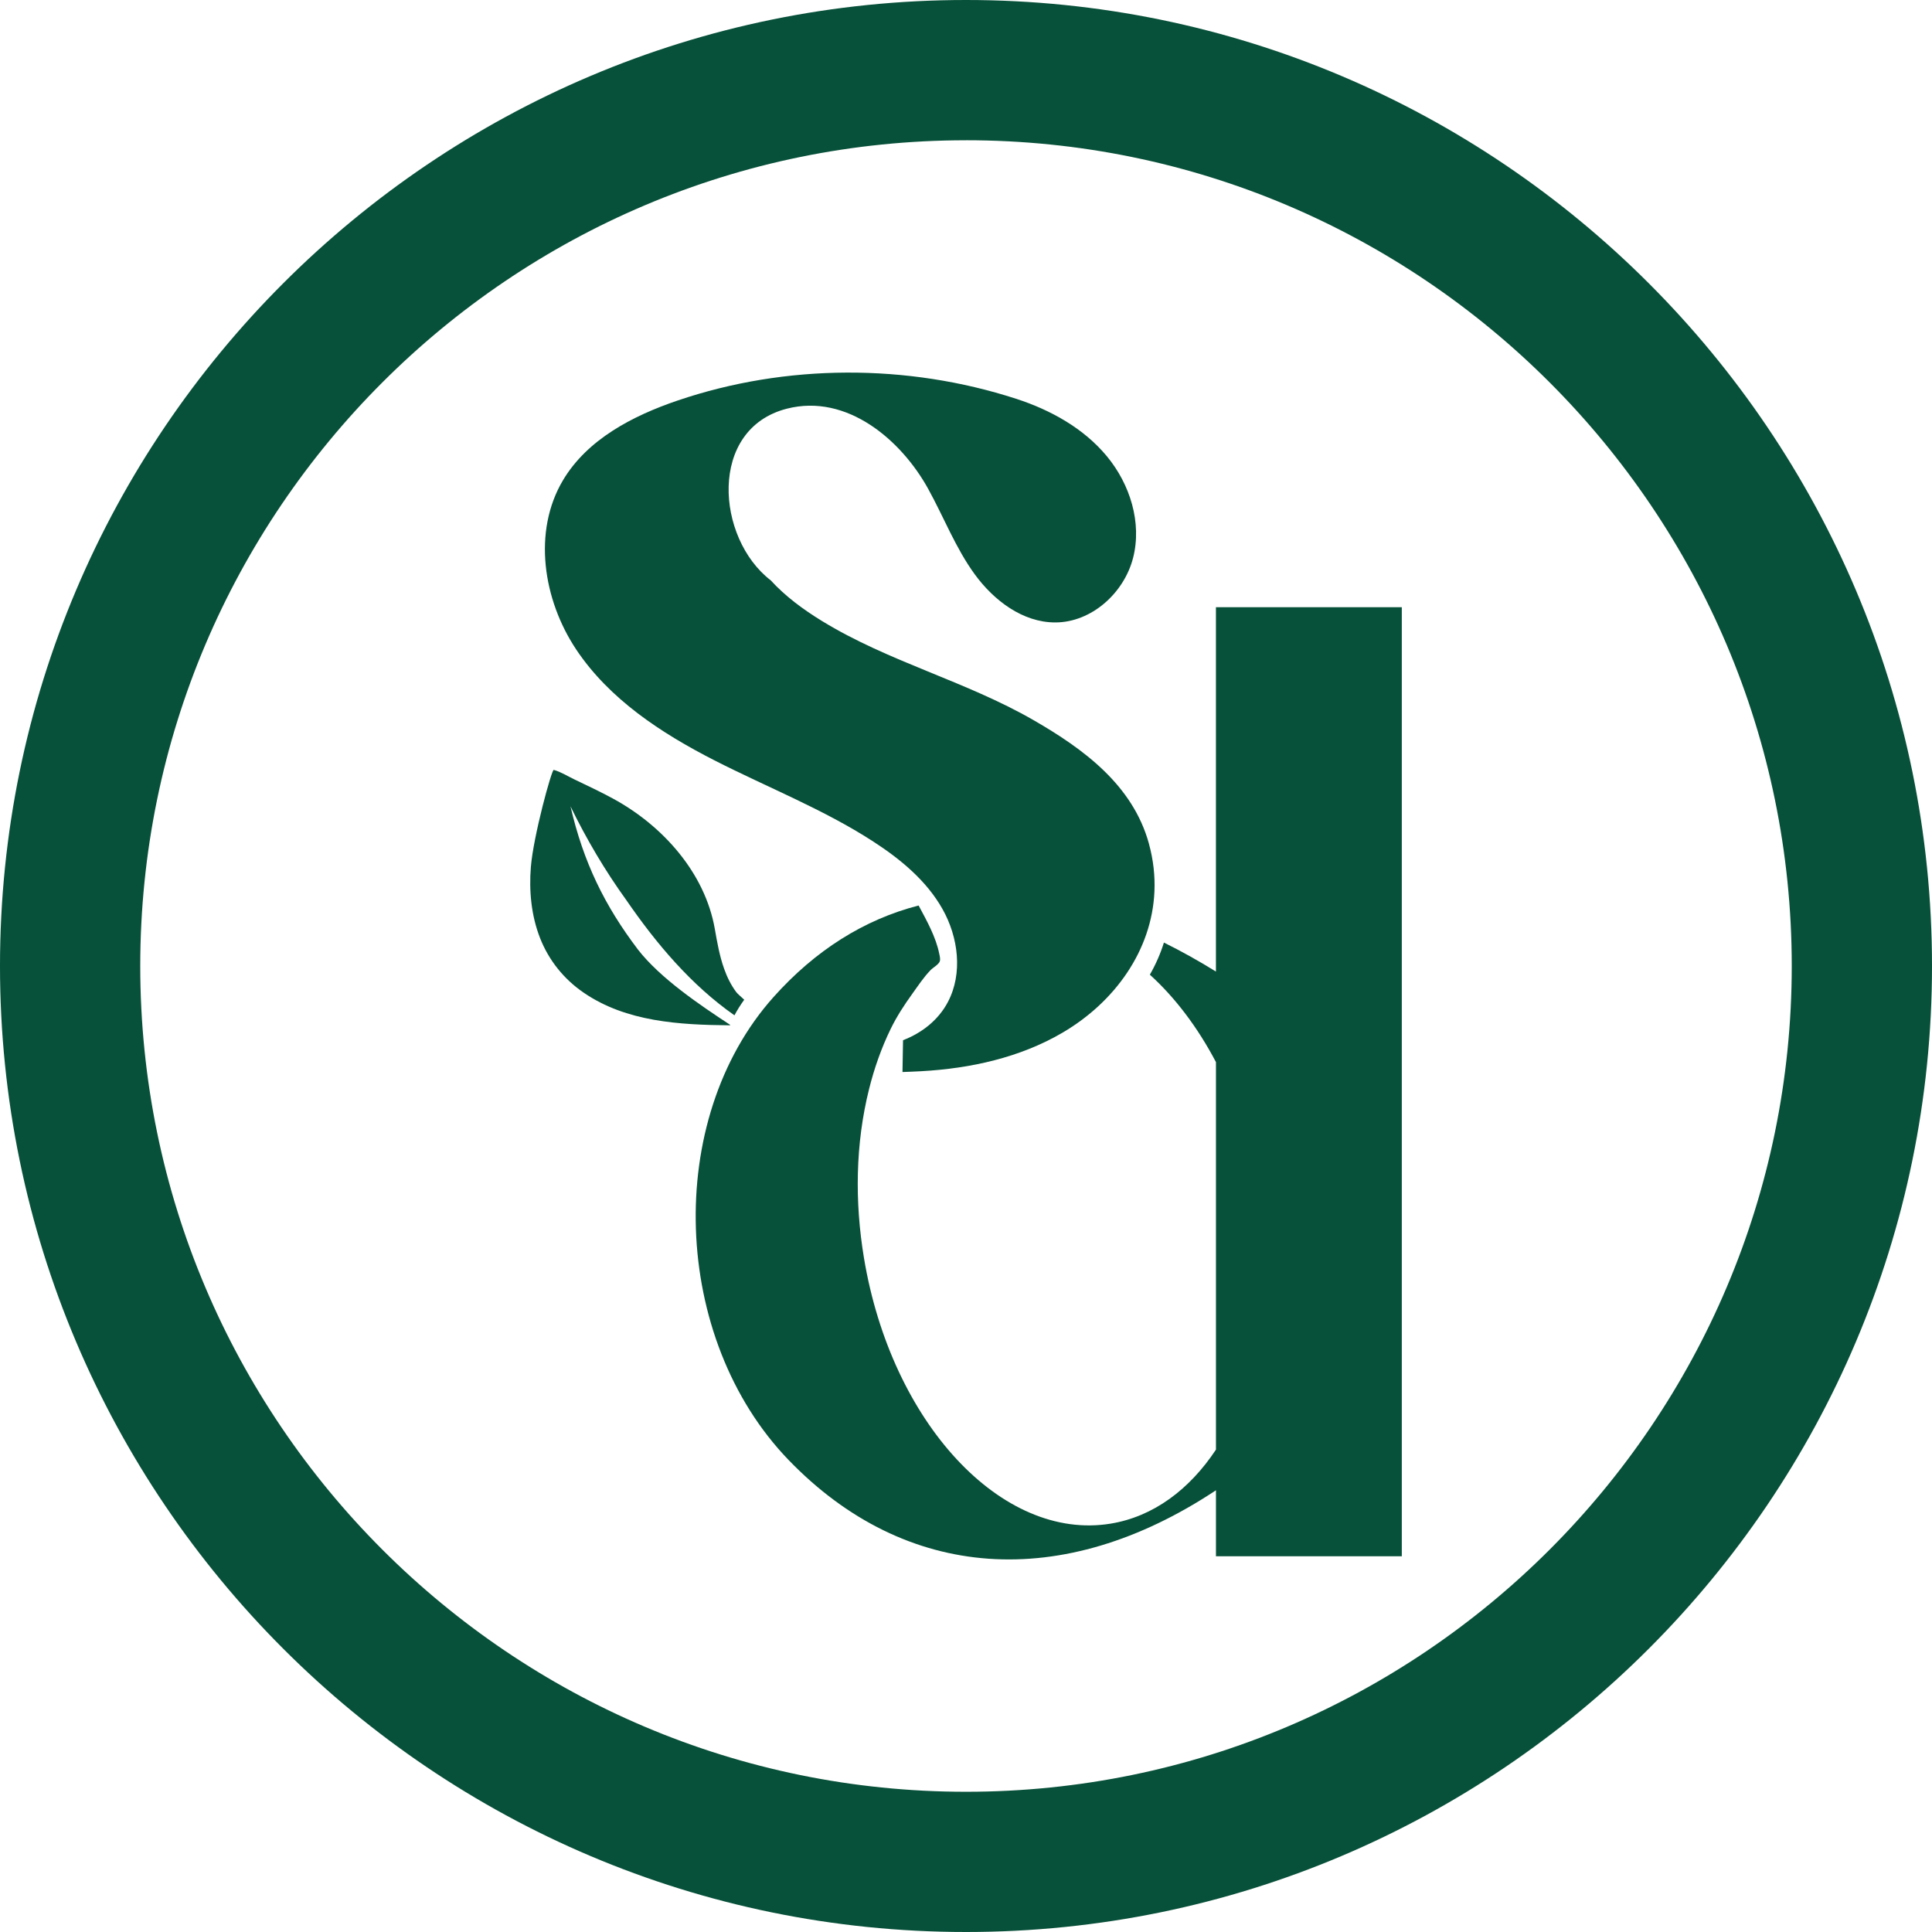 <?xml version="1.0" encoding="UTF-8"?>
<svg id="Layer_2" data-name="Layer 2" xmlns="http://www.w3.org/2000/svg" viewBox="0 0 806.4 806.4">
  <defs>
    <style>
      .cls-1 {
        fill: #075039;
        stroke-width: 0px;
      }
    </style>
  </defs>
  <g id="Symbol">
    <g id="Symbol-2" data-name="Symbol">
      <g>
        <path class="cls-1" d="m507.52,253.45v152.07c-7.33-4.55-14.57-8.56-21.71-12.1-1.4,4.51-3.4,9.12-5.87,13.4,10.5,9.51,19.92,21.92,27.59,36.5v161.74c-11.07,16.69-26.11,27.94-43.88,30.88-45.54,7.53-91.68-42.16-103.06-110.99-3.85-23.27-3.58-47.48,2.16-70.42,2.16-8.64,5.12-17.09,9.02-25.1,2.54-5.21,5.69-10.02,9.07-14.71,2.41-3.34,4.68-6.82,7.56-9.79,1.06-1.09,3.3-2.29,3.83-3.62.36-.9,0-2.29-.19-3.19-1.4-7.04-5.26-13.91-8.62-20.17-22.75,5.85-43.16,18.73-60.61,38.27-45.71,51.2-42.68,142.45,6.42,193.25,48.74,50.43,114.22,55.06,178.3,12.56v27.54h77.57V253.45h-77.57Z"/>
        <path class="cls-1" d="m304.78,427.78c-12.8-8.39-29.26-19.54-38.48-31.41-13.98-18.41-22.82-36.57-28.18-59.81,6.7,13.76,14.45,26.89,23.38,39.25,12.45,18.09,26.99,35.34,45.06,47.98,1.17-2.25,2.56-4.41,4.07-6.52-1.38-1.27-2.82-2.5-3.31-3.15-2.23-2.99-3.85-6.3-5.08-9.77-1.92-5.38-2.92-11.14-3.89-16.67-4.12-23.35-21.68-43.05-42.5-54.36-5.28-2.87-10.78-5.44-16.21-8.05-2.69-1.29-5.61-3.13-8.52-3.92-.83-.23-8.48,27.52-9.54,40.48-.81,9.97.15,20.27,3.81,29.65,3.64,9.3,9.92,17.18,18.3,22.9,17.78,12.15,39.89,13.38,61.02,13.58.02-.06.05-.12.07-.18Z"/>
        <path class="cls-1" d="m479.54,352.09c-6.75-24.44-27.24-39.45-48.14-51.5-28.28-16.31-60.54-24.34-88.41-41.45-7.74-4.75-15.21-10.25-21.3-16.92-22.82-17.52-26.24-63.19,6.74-71.64,25.08-6.43,47.76,13.08,59.01,33.51,6.54,11.86,11.44,24.69,19.42,35.63,7.98,10.94,20.03,20.09,33.58,20.08,15.15,0,28.74-12.28,32.5-26.95,3.76-14.68-1.26-30.73-10.93-42.4-9.66-11.67-23.47-19.33-37.88-24-45.44-14.74-96.06-14.65-141.3.73-18.78,6.38-37.68,16.21-47.83,33.25-12.75,21.4-8.33,49.9,5.48,70.63,13.81,20.73,35.46,34.93,57.64,46.26,22.19,11.33,45.6,20.45,66.49,34.01,11.35,7.36,22.11,16.28,28.76,28.06,6.65,11.78,8.57,26.88,2.27,38.84-3.96,7.51-10.8,12.9-18.72,15.94-.06,4.43-.14,8.86-.23,13.28,2.64-.08,5.27-.2,7.9-.34,20.51-1.14,41.16-5.69,58.88-16.07,21.96-12.87,37.31-34.46,38.38-58.92.29-6.51-.44-13.22-2.32-20.02Z"/>
      </g>
      <path class="cls-1" d="m403.2,806.4C180.87,806.4,0,625.52,0,403.2S180.87,0,403.2,0s403.2,180.87,403.2,403.2-180.87,403.2-403.2,403.2Zm0-747.85c-190.05,0-344.66,154.61-344.66,344.66s154.61,344.66,344.66,344.66,344.66-154.61,344.66-344.66S593.24,58.54,403.2,58.54Z"/>
    </g>
  </g>
</svg>